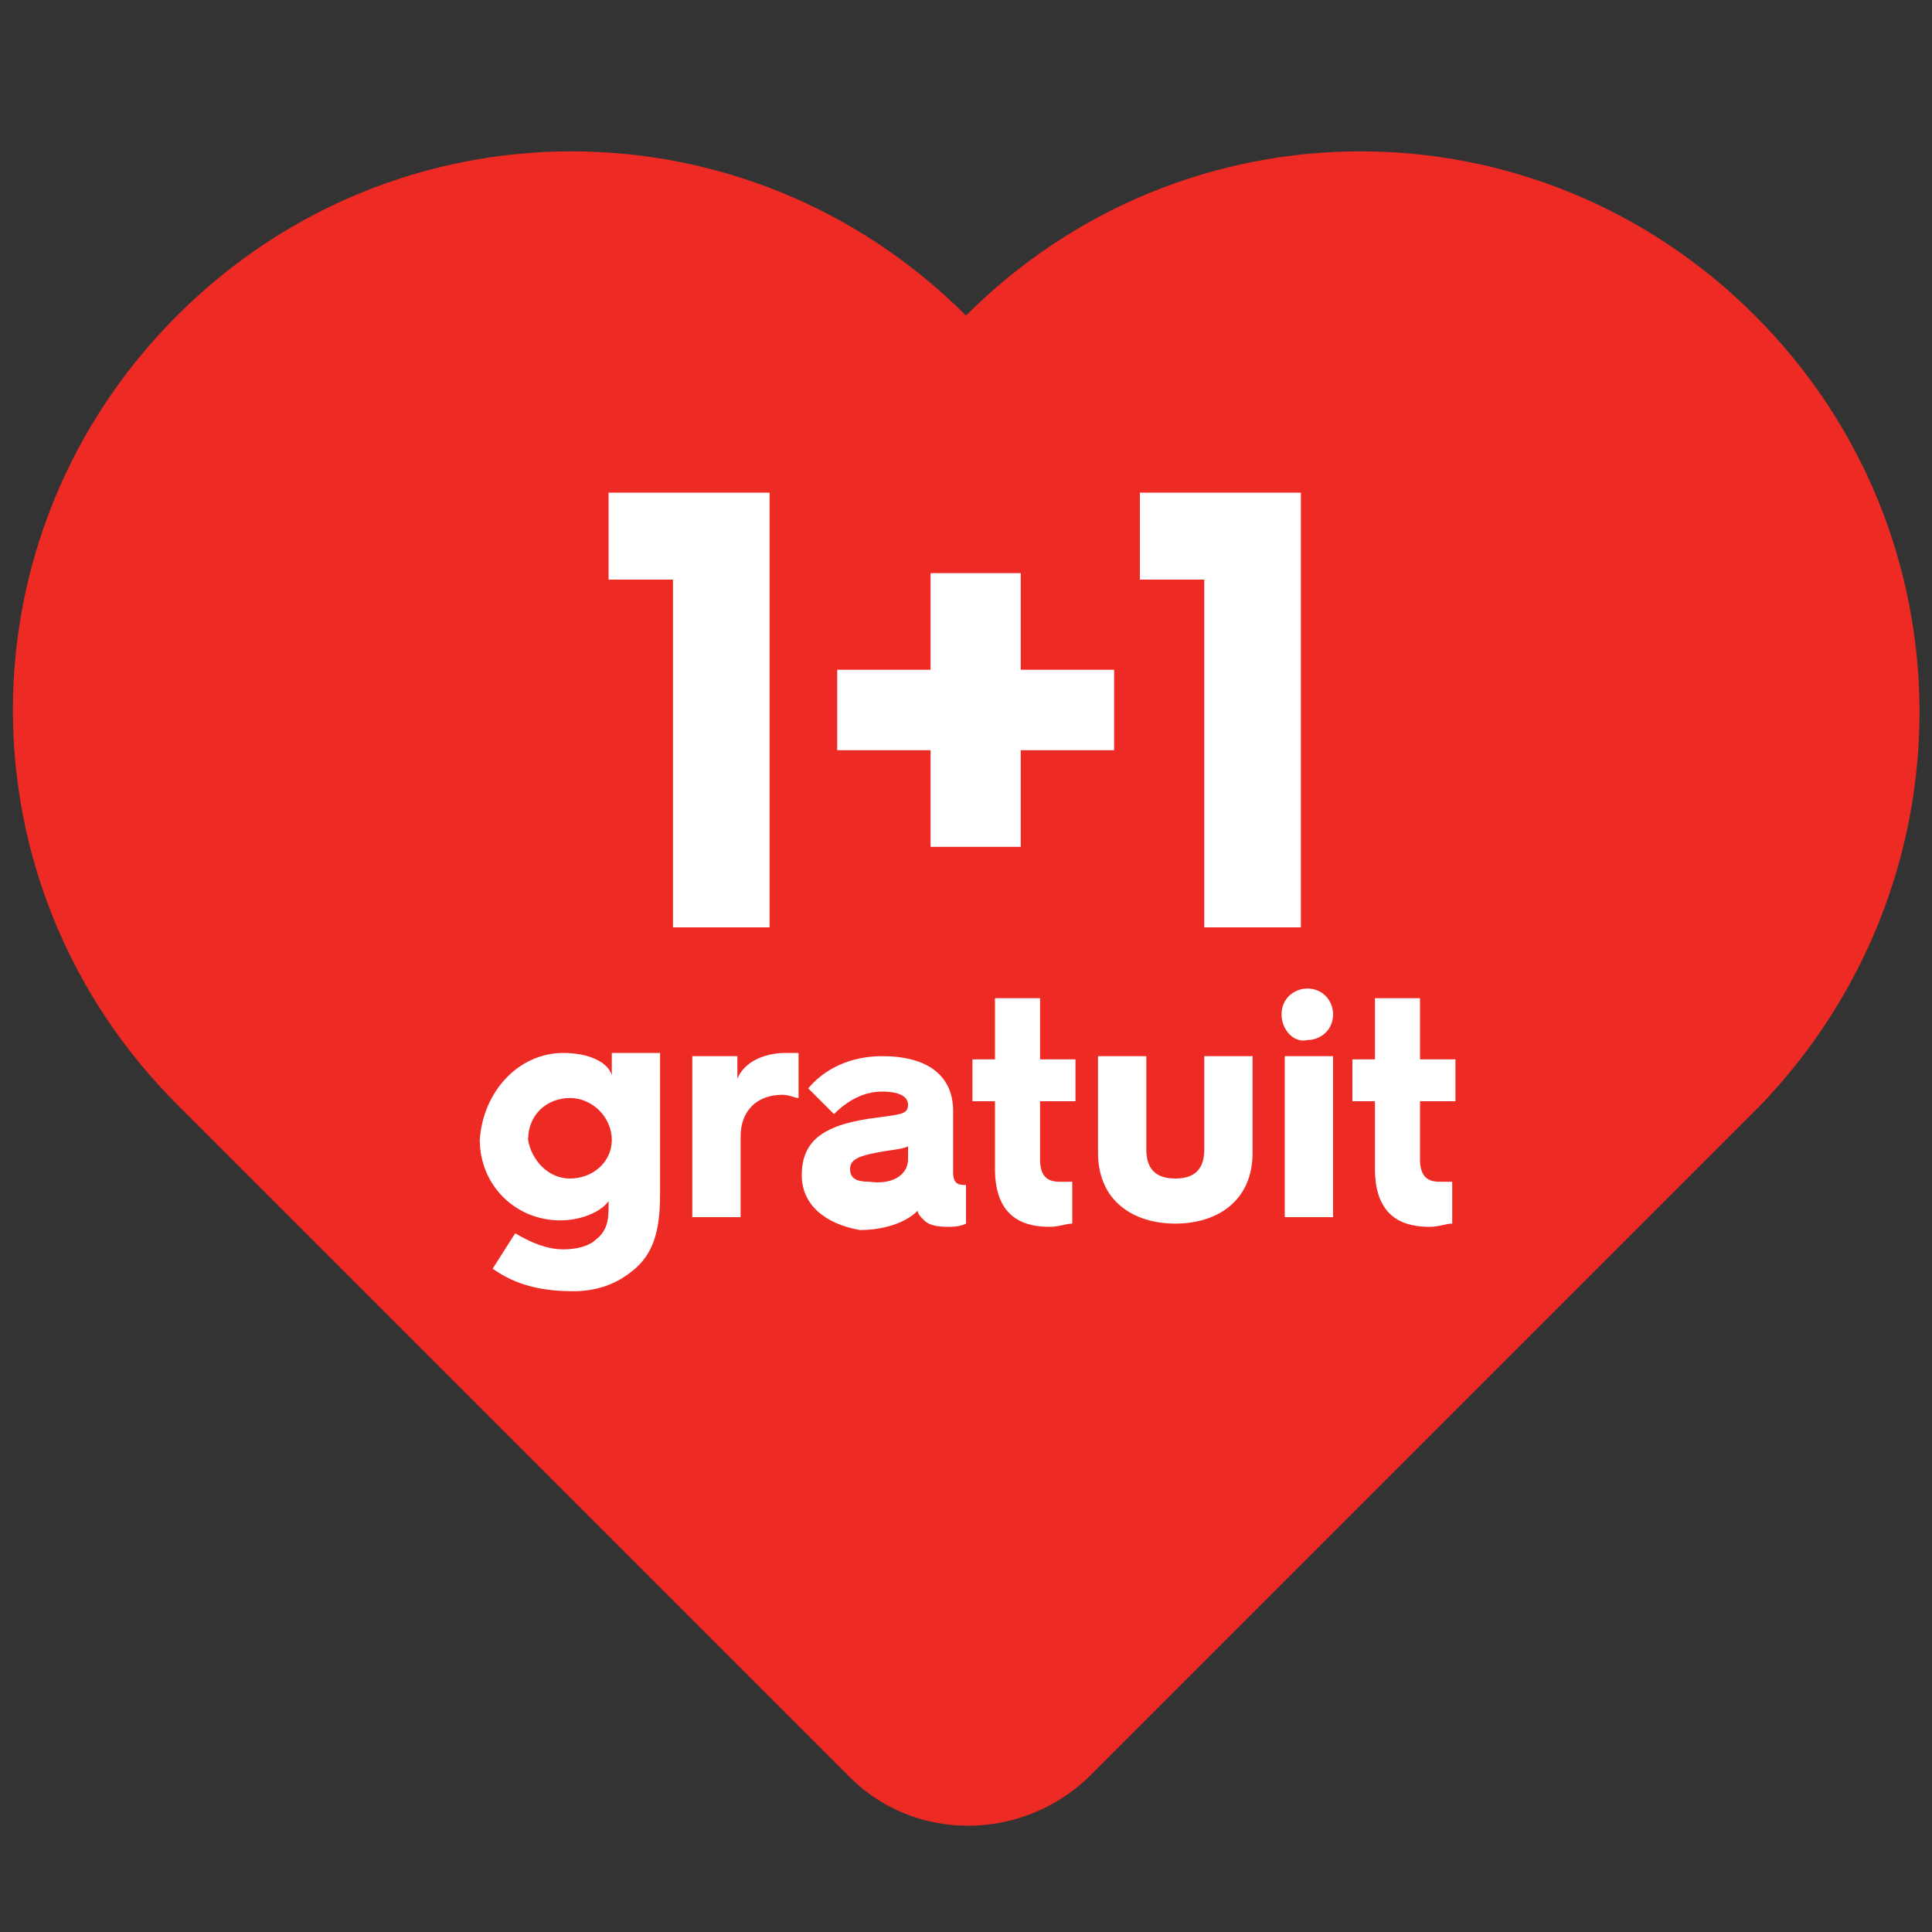 <?xml version="1.0" encoding="utf-8"?>
<!-- Generator: Adobe Illustrator 28.1.0, SVG Export Plug-In . SVG Version: 6.00 Build 0)  -->
<svg version="1.1" id="Layer_1" xmlns="http://www.w3.org/2000/svg" xmlns:xlink="http://www.w3.org/1999/xlink" x="0px" y="0px"
	 width="60px" height="60px" viewBox="0 0 60 60" style="enable-background:new 0 0 60 60;" xml:space="preserve">
<rect x="0" y="0" width="60" height="60" fill="#333333" stroke="none"/>
<style type="text/css">
	.st0{fill:#EE2A24;}
	.st1{fill:#FFFFFF;}
</style>
<path class="st0" d="M54.5,9.8L54.5,9.8c-6.8-6.8-17.7-6.8-24.5,0l0,0C23.2,3,12.3,3,5.5,9.8l0,0c-6.8,6.8-6.8,17.7,0,24.5
	l20.9,20.9c2,2,5.3,2,7.4,0l20.8-20.8l0,0C61.3,27.5,61.3,16.6,54.5,9.8z"/>
<g>
	<g>
		<g>
			<path class="st1" d="M20.9,18h-2v-2.7h5v13.5h-3V18z"/>
			<path class="st1" d="M28.9,23.3H26v-2.5h2.9v-3h2.8v3h2.9v2.5h-2.9v3h-2.8V23.3z"/>
			<path class="st1" d="M37.4,18h-2v-2.7h5v13.5h-3V18z"/>
			<path class="st1" d="M17.5,32.7c0.8,0,1.4,0.3,1.5,0.7v-0.7h1.5V37c0,1-0.1,1.9-0.9,2.5c-0.5,0.4-1.1,0.6-1.8,0.6
				c-1,0-1.8-0.2-2.5-0.7l0.7-1.1c0.5,0.3,1,0.5,1.5,0.5c0.4,0,0.8-0.1,1-0.3c0.4-0.3,0.4-0.7,0.4-1.1v-0.1
				c-0.2,0.3-0.8,0.6-1.5,0.6c-1.4,0-2.5-1.1-2.5-2.5C15,33.9,16.1,32.7,17.5,32.7z M17.7,36.6c0.7,0,1.3-0.5,1.3-1.2
				c0-0.7-0.6-1.3-1.3-1.3c-0.7,0-1.3,0.5-1.3,1.3C16.5,36,17,36.6,17.7,36.6z"/>
			<path class="st1" d="M21.4,32.8h1.5v0.7c0.2-0.5,0.8-0.8,1.5-0.8c0.1,0,0.3,0,0.4,0v1.4c-0.1,0-0.3-0.1-0.5-0.1
				c-0.8,0-1.3,0.5-1.3,1.3v2.5h-1.5V32.8z"/>
			<path class="st1" d="M24.9,36.5c0-1.1,0.7-1.6,2.4-1.8c0.7-0.1,0.9-0.1,0.9-0.4v0c0-0.2-0.2-0.4-0.8-0.4c-0.6,0-1.1,0.3-1.5,0.7
				l-0.8-0.8c0.5-0.6,1.3-1,2.3-1c1.4,0,2.2,0.6,2.2,1.7v1.9c0,0.4,0.2,0.4,0.4,0.4h0v1.2c-0.2,0.1-0.4,0.1-0.6,0.1
				c-0.4,0-0.6-0.1-0.7-0.2c-0.1-0.1-0.2-0.2-0.2-0.3c-0.4,0.4-1.1,0.6-1.8,0.6C25.6,38,24.9,37.4,24.9,36.5z M28.2,36v-0.4
				c-0.2,0.1-0.5,0.1-1,0.2c-0.5,0.1-0.8,0.2-0.8,0.5c0,0.3,0.2,0.4,0.6,0.4C27.7,36.8,28.2,36.5,28.2,36z"/>
			<path class="st1" d="M30.9,34.2h-0.7v-1.3h0.7v-1.9h1.4v1.9h1.1v1.3h-1.1V36c0,0.5,0.2,0.7,0.6,0.7c0.1,0,0.2,0,0.4,0v1.3
				c-0.2,0-0.4,0.1-0.7,0.1c-0.7,0-1.7-0.2-1.7-1.8V34.2z"/>
			<path class="st1" d="M34.1,32.8h1.5v2.9c0,0.7,0.4,0.9,0.9,0.9c0.5,0,0.9-0.2,0.9-0.9v-2.9h1.5v3c0,1.5-1.1,2.2-2.4,2.2
				c-1.3,0-2.4-0.7-2.4-2.2V32.8z"/>
			<path class="st1" d="M39.8,31.5c0-0.5,0.4-0.8,0.8-0.8c0.5,0,0.8,0.4,0.8,0.8c0,0.5-0.4,0.8-0.8,0.8C40.2,32.4,39.8,32,39.8,31.5
				z M39.9,32.8h1.5v5h-1.5V32.8z"/>
			<path class="st1" d="M42.7,34.2H42v-1.3h0.7v-1.9h1.4v1.9h1.1v1.3h-1.1V36c0,0.5,0.2,0.7,0.6,0.7c0.1,0,0.2,0,0.4,0v1.3
				c-0.2,0-0.4,0.1-0.7,0.1c-0.7,0-1.7-0.2-1.7-1.8V34.2z"/>
		</g>
	</g>
</g>
</svg>

